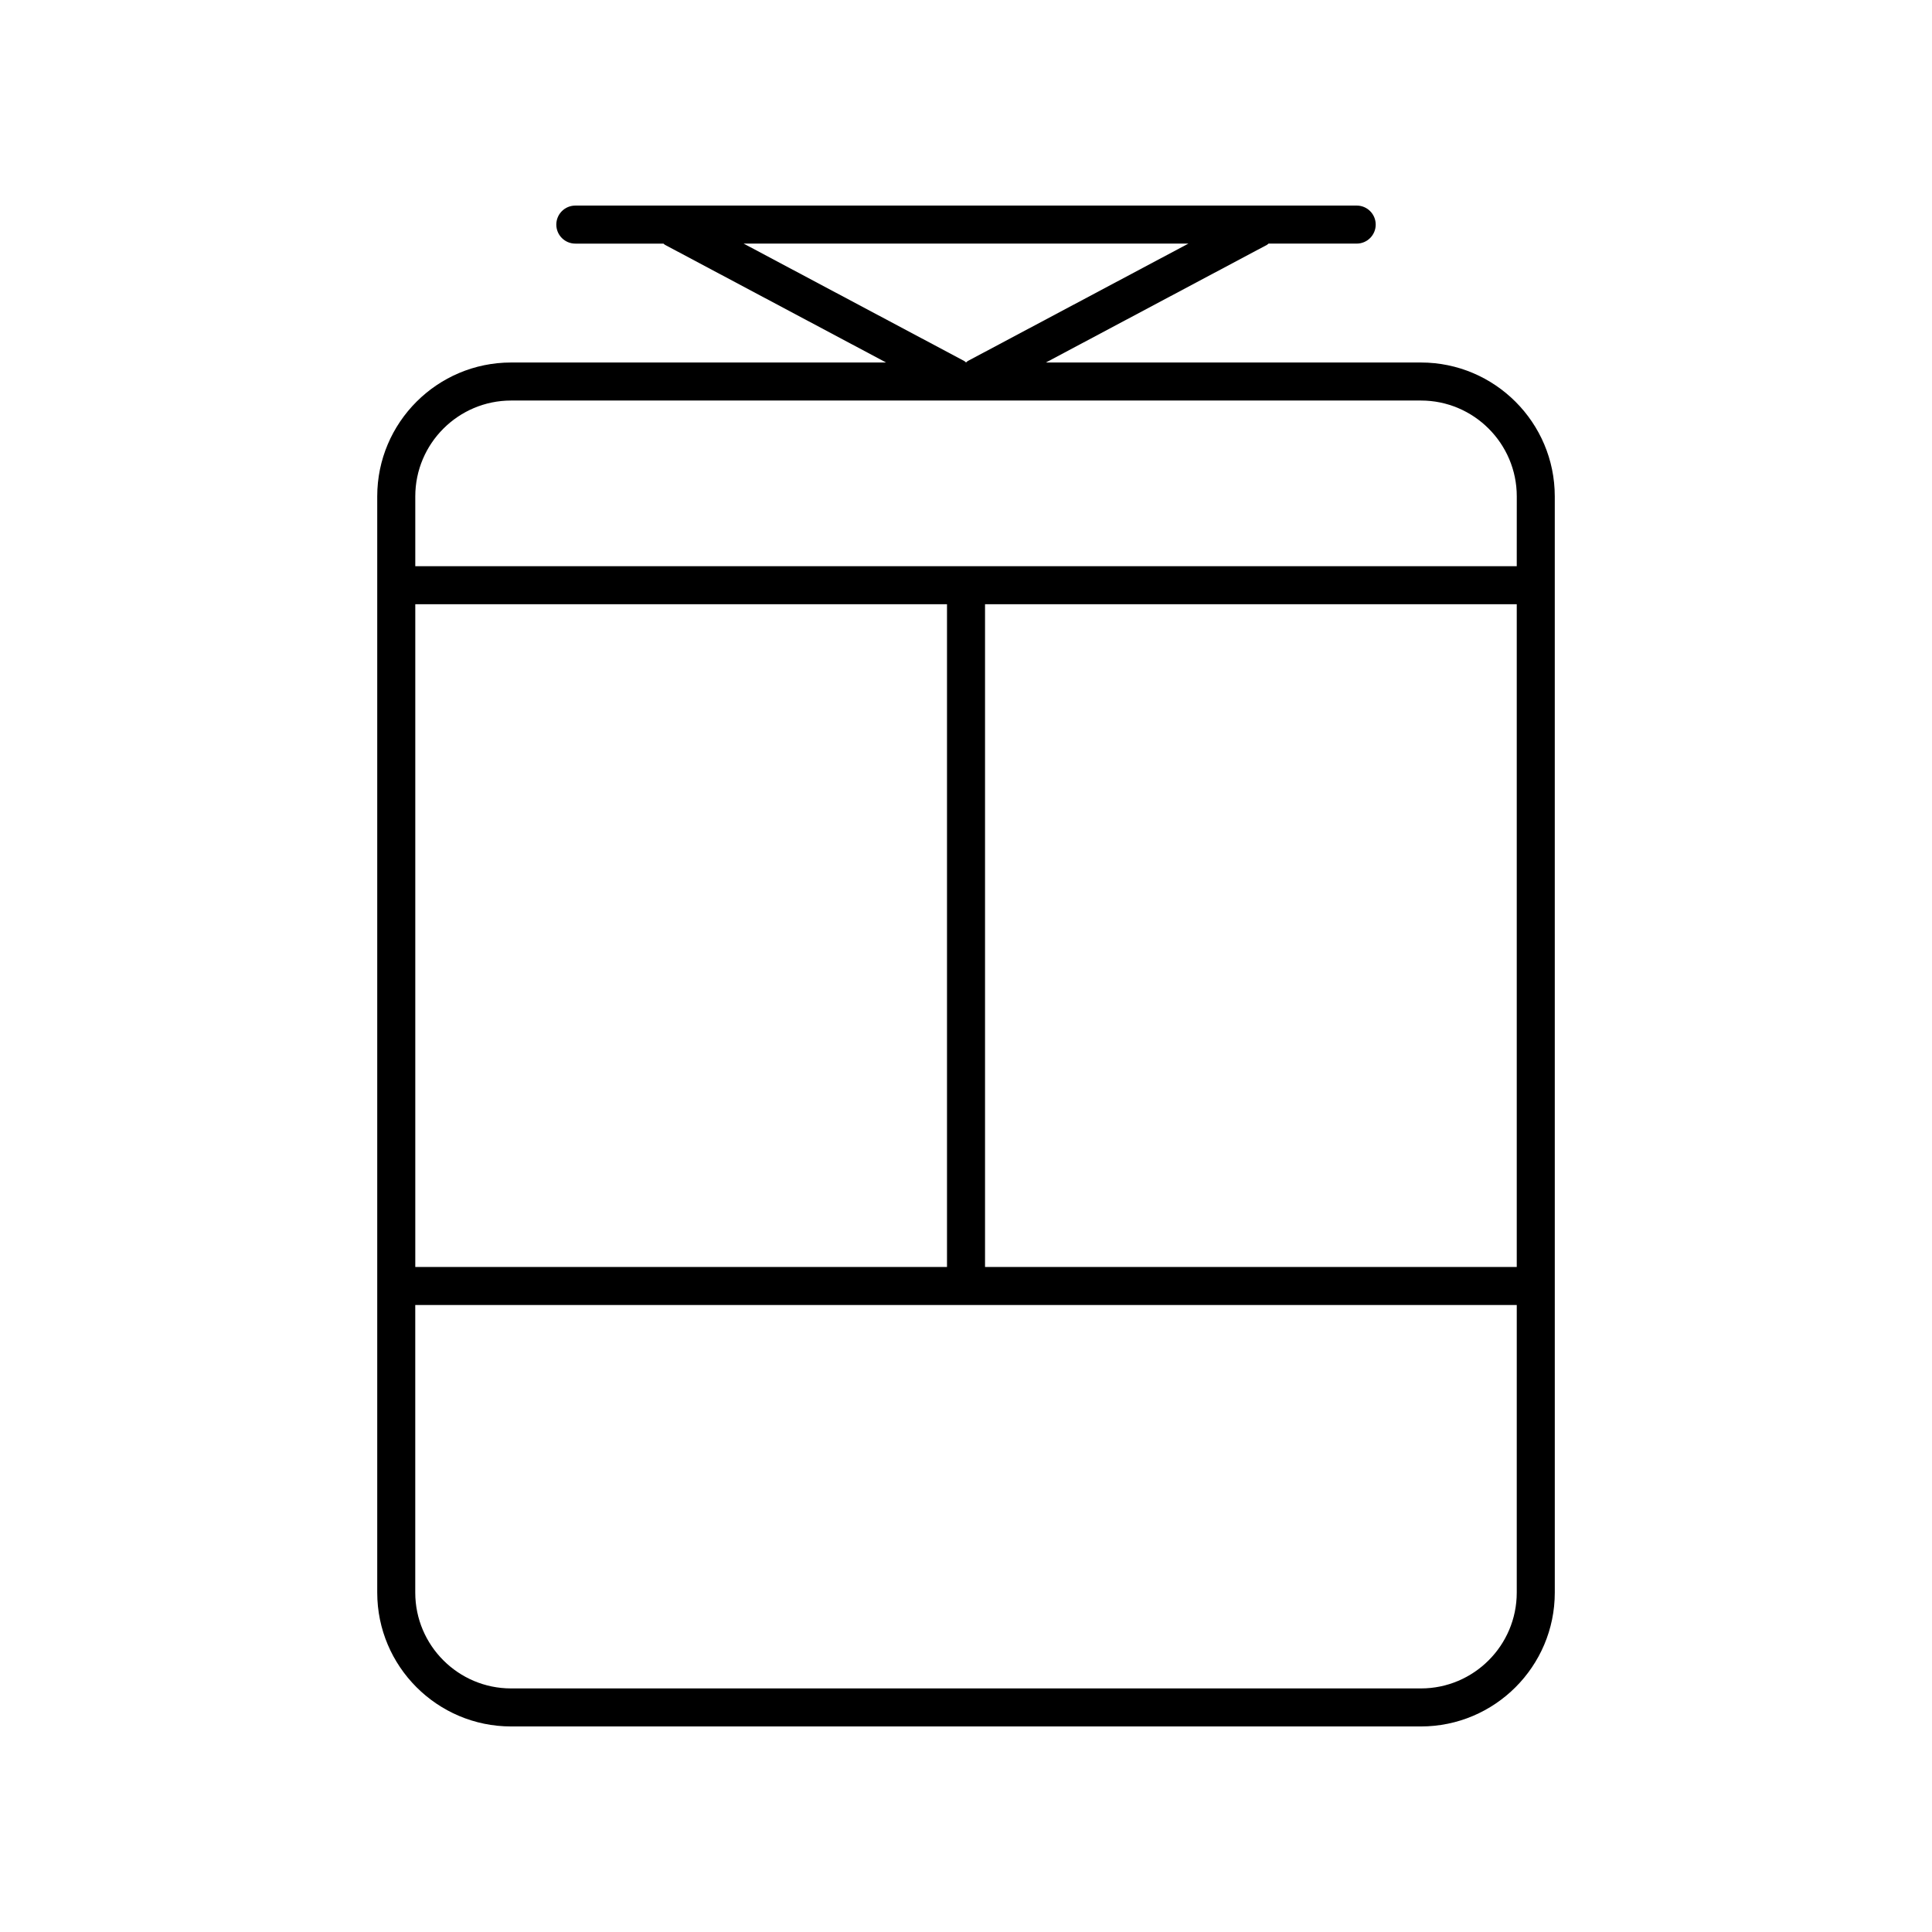 <?xml version="1.0" encoding="UTF-8"?>
<!-- Uploaded to: ICON Repo, www.svgrepo.com, Generator: ICON Repo Mixer Tools -->
<svg fill="#000000" width="800px" height="800px" version="1.1" viewBox="144 144 512 512" xmlns="http://www.w3.org/2000/svg">
 <path d="m556.03 275.54c0-19.562-15.914-35.473-35.477-35.473h-99.383l58.613-31.191c0.156-0.082 0.246-0.227 0.391-0.32h23.363c2.781 0 5.039-2.254 5.039-5.039 0-2.785-2.254-5.039-5.039-5.039l-207.07 0.004c-2.781 0-5.039 2.254-5.039 5.039s2.254 5.039 5.039 5.039h23.363c0.141 0.094 0.234 0.238 0.391 0.32l58.613 31.191-99.387-0.004c-19.562 0-35.477 15.91-35.477 35.473v290.51c0 19.562 15.914 35.477 35.477 35.477h241.11c19.562 0 35.477-15.91 35.477-35.473zm-214.96-66.984h117.87l-58.465 31.113c-0.188 0.102-0.301 0.27-0.469 0.387-0.168-0.117-0.285-0.289-0.469-0.387zm-87.016 95.57h140.91v175.63l-140.91 0.004zm291.9 261.93c0 14-11.395 25.395-25.398 25.395h-241.11c-14.004 0-25.398-11.395-25.398-25.398v-76.215h291.91zm0-86.293h-140.91v-175.64h140.91zm0-185.71h-291.9v-18.508c0-14.004 11.395-25.398 25.398-25.398h241.11c14.004 0 25.398 11.395 25.398 25.398z"/>
</svg>